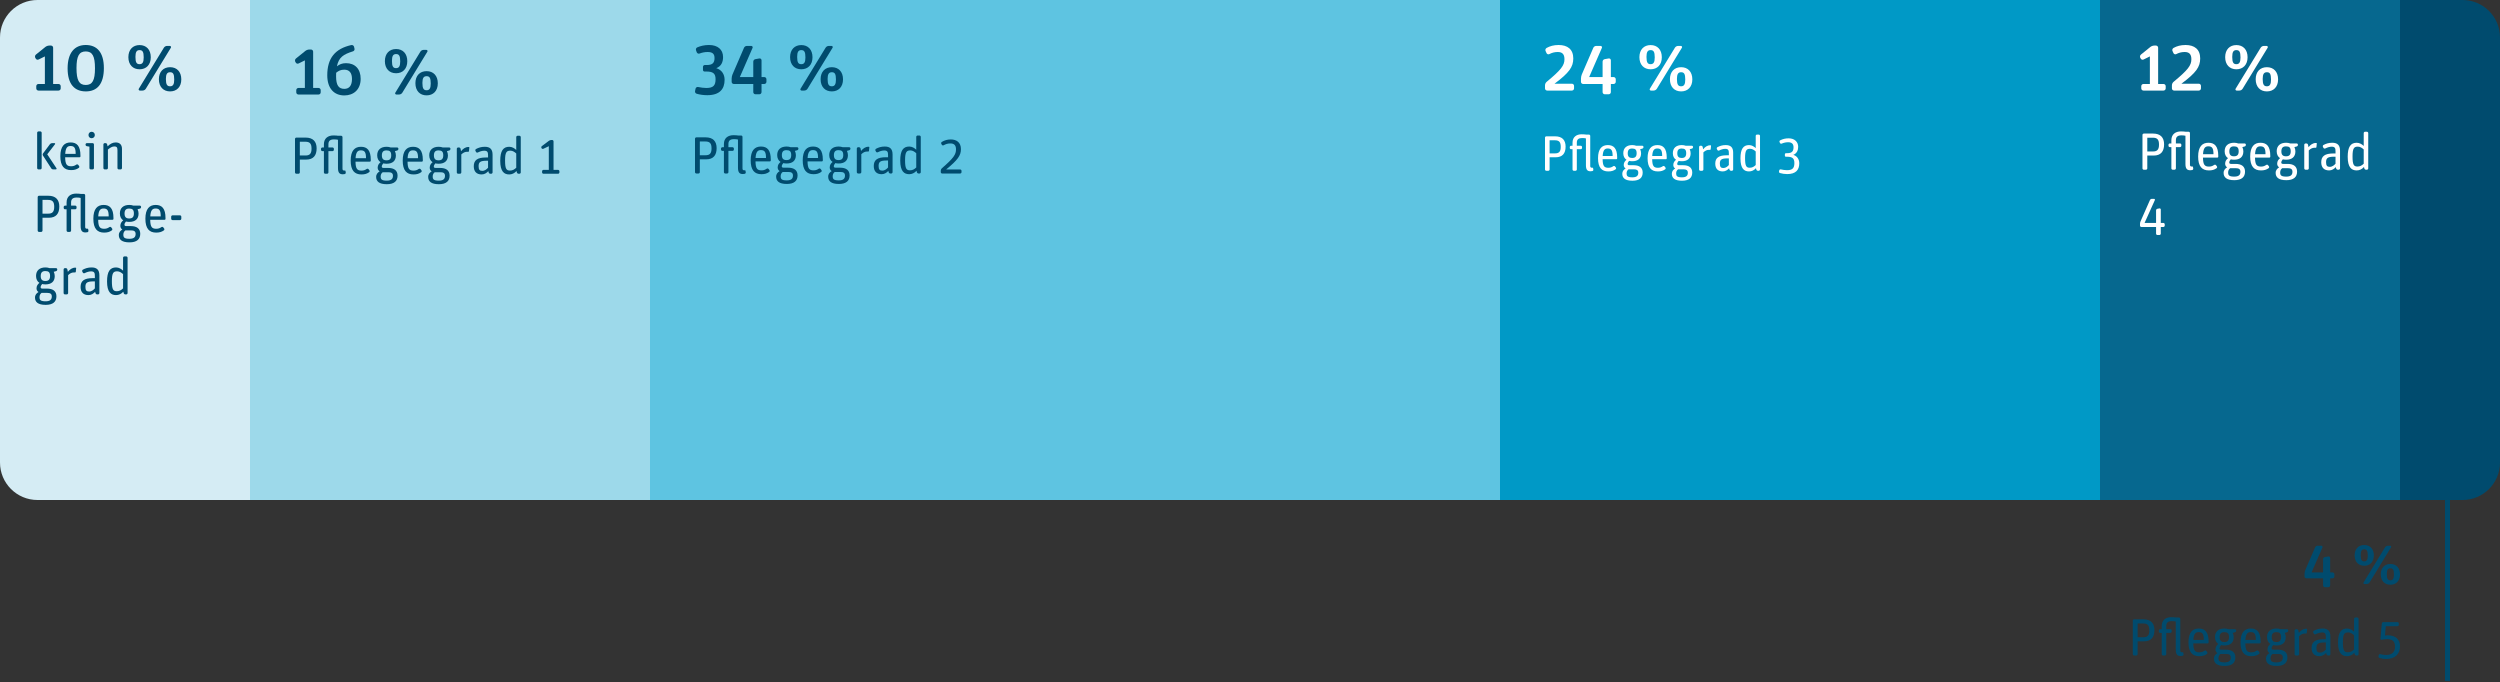 <?xml version="1.0" encoding="UTF-8"?>
<svg xmlns="http://www.w3.org/2000/svg" width="1000" height="273" viewBox="0 0 1000 273" fill="none">
  <rect x="0" y="0" width="1000" height="273" fill="#333333" stroke="none"/>
  <path d="M0 15C0 6.716 6.716 0 15 0H100V200H15C6.716 200 0 193.284 0 185V15Z" fill="#D5ECF4"></path>
  <path d="M72.518 31.748C72.518 34.772 70.698 36.564 68.038 36.564C65.35 36.564 63.558 34.744 63.558 31.692C63.558 28.668 65.35 26.876 68.038 26.876C70.726 26.876 72.518 28.696 72.518 31.748ZM60.31 22.9C60.31 25.924 58.49 27.716 55.83 27.716C53.142 27.716 51.35 25.896 51.35 22.872C51.35 19.82 53.17 18.028 55.83 18.028C58.518 18.028 60.31 19.848 60.31 22.9ZM57.006 36.228H55.942C55.55 36.228 55.326 35.808 55.522 35.5L65.546 19.092C65.826 18.644 66.33 18.364 66.862 18.364H67.926C68.318 18.364 68.542 18.784 68.346 19.092L58.322 35.5C58.042 35.948 57.538 36.228 57.006 36.228ZM66.358 31.608C66.358 33.82 66.862 34.52 68.038 34.52C69.214 34.52 69.69 33.708 69.69 31.804C69.69 29.564 69.214 28.892 68.038 28.892C66.834 28.892 66.358 29.676 66.358 31.608ZM54.178 22.788C54.178 25 54.654 25.672 55.83 25.672C57.006 25.672 57.482 24.888 57.482 22.956C57.482 20.716 57.006 20.044 55.83 20.044C54.626 20.044 54.178 20.828 54.178 22.788Z" fill="#004B6E"></path>
  <path d="M41.548 27.24C41.548 33.652 38.832 36.564 34.324 36.564C29.844 36.564 27.044 33.708 27.044 27.352C27.044 21.052 29.9 18 34.296 18C38.776 18 41.548 20.912 41.548 27.24ZM30.6 27.24C30.6 32.112 31.636 33.988 34.296 33.988C36.956 33.988 37.992 32.168 37.992 27.324C37.992 22.452 36.956 20.576 34.296 20.576C31.636 20.576 30.6 22.452 30.6 27.24Z" fill="#004B6E"></path>
  <path d="M23.41 36.228H15.374C14.898 36.228 14.506 35.836 14.506 35.36V34.464C14.506 33.988 14.898 33.596 15.374 33.596H17.95V22.564L15.458 23.796C15.01 24.02 14.506 23.852 14.282 23.404L14.114 23.124C13.89 22.676 14.002 22.116 14.394 21.808L18.146 18.784C18.51 18.476 19.182 18.224 19.714 18.224H20.386C20.862 18.224 21.254 18.616 21.254 19.092V33.596H23.41C23.886 33.596 24.278 33.988 24.278 34.464V35.36C24.278 35.836 23.886 36.228 23.41 36.228Z" fill="#004B6E"></path>
  <path d="M49.33 116.676C48.532 117.558 47.524 118.041 46.411 118.041C44.395 118.041 42.82 116.907 42.82 112.581C42.82 108.633 43.975 106.974 46.432 106.974C47.587 106.974 48.553 107.604 49.225 108.255V103.11C49.225 102.816 49.477 102.564 49.771 102.564H50.485C50.779 102.564 51.031 102.816 51.031 103.11V117.222C51.031 117.516 50.779 117.768 50.485 117.768H50.17C49.855 117.768 49.561 117.558 49.477 117.243L49.33 116.676ZM44.752 112.455C44.752 115.836 45.298 116.487 46.726 116.487C47.755 116.487 48.469 116.067 49.225 115.353V109.662C48.616 109.074 47.776 108.528 46.894 108.528C45.403 108.528 44.752 109.074 44.752 112.455Z" fill="#004B6E"></path>
  <path d="M38.051 116.718C37.442 117.39 36.56 118.041 35.405 118.041C33.389 118.041 32.234 116.928 32.234 114.765C32.234 112.371 33.641 111.258 37.085 111.258H37.946V110.439C37.946 109.263 37.799 108.549 36.434 108.549C35.531 108.549 34.649 108.864 33.851 109.263C33.578 109.389 33.242 109.284 33.116 109.011L32.906 108.612C32.78 108.339 32.885 108.003 33.158 107.856C34.103 107.352 35.195 106.974 36.623 106.974C38.681 106.974 39.752 107.898 39.752 110.145V117.222C39.752 117.516 39.5 117.768 39.206 117.768H38.891C38.576 117.768 38.282 117.558 38.198 117.243L38.051 116.718ZM34.166 114.765C34.166 116.151 34.607 116.613 35.636 116.613C36.665 116.613 37.442 115.92 37.946 115.353V112.56H37.316C34.67 112.56 34.166 113.232 34.166 114.765Z" fill="#004B6E"></path>
  <path d="M26.703 117.768H25.989C25.695 117.768 25.443 117.516 25.443 117.222V107.793C25.443 107.499 25.695 107.247 25.989 107.247H26.304C26.619 107.247 26.892 107.478 26.955 107.793L27.144 108.738C27.921 107.772 28.887 107.058 30.105 107.058C30.168 107.058 30.252 107.058 30.315 107.079C30.399 107.1 30.483 107.184 30.462 107.268L30.315 108.738C30.294 108.885 30.147 109.011 29.979 108.99C29.874 108.969 29.748 108.969 29.643 108.969C28.677 108.969 28.026 109.326 27.249 110.04V117.222C27.249 117.516 26.997 117.768 26.703 117.768Z" fill="#004B6E"></path>
  <path d="M22.568 118.524C22.568 120.666 21.224 121.947 18.263 121.947C15.176 121.947 14 120.792 14 119.028C14 117.915 14.651 117.264 15.407 116.802C14.882 116.487 14.609 115.962 14.609 115.332C14.609 114.303 15.155 113.631 15.764 113.148C14.903 112.581 14.42 111.657 14.42 110.376C14.42 108.15 15.89 106.974 18.179 106.974C18.809 106.974 19.355 107.079 19.817 107.247H22.379C22.673 107.247 22.904 107.478 22.904 107.772V107.814C22.904 108.129 22.694 108.402 22.4 108.465L21.497 108.717C21.749 109.221 21.896 109.809 21.896 110.439C21.896 112.665 20.489 113.757 18.2 113.757C17.717 113.757 17.255 113.715 16.856 113.61C16.52 113.967 16.247 114.492 16.247 114.891C16.247 115.206 16.436 115.437 16.982 115.437H18.788C21.14 115.437 22.568 116.424 22.568 118.524ZM18.914 117.159H16.625C16.142 117.516 15.806 118.062 15.806 118.86C15.806 119.952 16.163 120.519 18.242 120.519C19.922 120.519 20.72 119.931 20.72 118.587C20.72 117.474 20.006 117.159 18.914 117.159ZM16.289 110.439C16.289 111.867 16.94 112.392 18.158 112.392C19.397 112.392 20.027 111.825 20.027 110.397C20.027 108.906 19.439 108.423 18.137 108.423C16.919 108.423 16.289 108.969 16.289 110.439Z" fill="#004B6E"></path>
  <path d="M71.979 88.043H69.018C68.724 88.043 68.472 87.791 68.472 87.497V86.678C68.472 86.384 68.724 86.132 69.018 86.132H71.979C72.273 86.132 72.525 86.384 72.525 86.678V87.497C72.525 87.791 72.273 88.043 71.979 88.043Z" fill="#004B6E"></path>
  <path d="M65.528 92.159C64.667 92.768 63.785 93.041 62.462 93.041C59.711 93.041 58.157 91.445 58.157 87.497C58.157 83.507 59.795 81.974 62.273 81.974C64.772 81.974 66.2 83.402 66.2 87.203V87.581C66.2 87.77 66.053 87.917 65.864 87.917H60.089C60.131 90.794 60.761 91.508 62.504 91.508C63.407 91.508 63.995 91.235 64.541 90.857C64.793 90.668 65.15 90.731 65.318 90.962L65.654 91.403C65.822 91.634 65.78 91.991 65.528 92.159ZM64.289 86.552C64.289 84.137 63.743 83.402 62.231 83.402C61.013 83.402 60.257 84.032 60.11 86.552H64.289Z" fill="#004B6E"></path>
  <path d="M56.098 93.524C56.098 95.666 54.754 96.947 51.793 96.947C48.706 96.947 47.53 95.792 47.53 94.028C47.53 92.915 48.181 92.264 48.937 91.802C48.412 91.487 48.139 90.962 48.139 90.332C48.139 89.303 48.685 88.631 49.294 88.148C48.433 87.581 47.95 86.657 47.95 85.376C47.95 83.15 49.42 81.974 51.709 81.974C52.339 81.974 52.885 82.079 53.347 82.247H55.909C56.203 82.247 56.434 82.478 56.434 82.772V82.814C56.434 83.129 56.224 83.402 55.93 83.465L55.027 83.717C55.279 84.221 55.426 84.809 55.426 85.439C55.426 87.665 54.019 88.757 51.73 88.757C51.247 88.757 50.785 88.715 50.386 88.61C50.05 88.967 49.777 89.492 49.777 89.891C49.777 90.206 49.966 90.437 50.512 90.437H52.318C54.67 90.437 56.098 91.424 56.098 93.524ZM52.444 92.159H50.155C49.672 92.516 49.336 93.062 49.336 93.86C49.336 94.952 49.693 95.519 51.772 95.519C53.452 95.519 54.25 94.931 54.25 93.587C54.25 92.474 53.536 92.159 52.444 92.159ZM49.819 85.439C49.819 86.867 50.47 87.392 51.688 87.392C52.927 87.392 53.557 86.825 53.557 85.397C53.557 83.906 52.969 83.423 51.667 83.423C50.449 83.423 49.819 83.969 49.819 85.439Z" fill="#004B6E"></path>
  <path d="M44.712 92.159C43.851 92.768 42.969 93.041 41.646 93.041C38.895 93.041 37.341 91.445 37.341 87.497C37.341 83.507 38.979 81.974 41.457 81.974C43.956 81.974 45.384 83.402 45.384 87.203V87.581C45.384 87.77 45.237 87.917 45.048 87.917H39.273C39.315 90.794 39.945 91.508 41.688 91.508C42.591 91.508 43.179 91.235 43.725 90.857C43.977 90.668 44.334 90.731 44.502 90.962L44.838 91.403C45.006 91.634 44.964 91.991 44.712 92.159ZM43.473 86.552C43.473 84.137 42.927 83.402 41.415 83.402C40.197 83.402 39.441 84.032 39.294 86.552H43.473Z" fill="#004B6E"></path>
  <path d="M34.95 92.894C34.697 92.936 34.425 92.978 34.172 92.978C32.828 92.978 32.261 92.264 32.261 90.416V79.181C31.841 79.076 31.38 79.013 30.707 79.013C29.216 79.013 28.439 79.559 28.439 80.945V82.247H30.078C30.372 82.247 30.623 82.499 30.623 82.793V83.171C30.623 83.465 30.372 83.717 30.078 83.717H28.439V92.222C28.439 92.516 28.188 92.768 27.893 92.768H27.18C26.886 92.768 26.634 92.516 26.634 92.222V83.717H26.024C25.73 83.717 25.479 83.465 25.479 83.171V82.793C25.479 82.499 25.73 82.247 26.024 82.247H26.634V80.966C26.634 78.551 28.314 77.438 30.456 77.438C31.274 77.438 31.904 77.501 32.325 77.564H33.522C33.816 77.564 34.068 77.816 34.068 78.11V90.752C34.068 91.277 34.298 91.487 34.803 91.487C34.886 91.487 34.971 91.466 35.033 91.466C35.139 91.466 35.243 91.529 35.264 91.634L35.37 92.243C35.432 92.537 35.243 92.831 34.95 92.894Z" fill="#004B6E"></path>
  <path d="M16.457 92.768H15.617C15.323 92.768 15.071 92.516 15.071 92.222V78.845C15.071 78.551 15.323 78.299 15.617 78.299H19.313C22.253 78.299 23.723 79.853 23.723 82.625C23.723 85.439 22.421 87.098 19.544 87.098H17.003V92.222C17.003 92.516 16.751 92.768 16.457 92.768ZM17.003 79.958V85.46H19.292C20.909 85.46 21.686 84.767 21.686 82.73C21.686 80.672 20.972 79.958 19.208 79.958H17.003Z" fill="#004B6E"></path>
  <path d="M42.617 67.768H41.903C41.609 67.768 41.357 67.516 41.357 67.222V57.793C41.357 57.499 41.609 57.247 41.903 57.247H42.218C42.533 57.247 42.806 57.478 42.869 57.772L43.037 58.549C43.961 57.625 45.011 56.974 46.25 56.974C47.762 56.974 48.791 57.751 48.791 59.536V67.222C48.791 67.516 48.539 67.768 48.245 67.768H47.531C47.237 67.768 46.985 67.516 46.985 67.222V60.103C46.985 58.906 46.649 58.57 45.704 58.57C44.864 58.57 43.919 59.158 43.163 59.83V67.222C43.163 67.516 42.911 67.768 42.617 67.768Z" fill="#004B6E"></path>
  <path d="M37.032 67.768H36.318C36.024 67.768 35.772 67.516 35.772 67.222V58.654L34.764 58.486C34.449 58.444 34.218 58.171 34.218 57.856V57.793C34.218 57.499 34.47 57.247 34.764 57.247H37.032C37.326 57.247 37.578 57.499 37.578 57.793V67.222C37.578 67.516 37.326 67.768 37.032 67.768ZM37.935 54.013C37.935 54.727 37.389 55.294 36.633 55.294C35.919 55.294 35.394 54.727 35.394 54.013C35.394 53.278 35.94 52.711 36.654 52.711C37.389 52.711 37.935 53.257 37.935 54.013Z" fill="#004B6E"></path>
  <path d="M31.505 67.159C30.644 67.768 29.762 68.041 28.439 68.041C25.688 68.041 24.134 66.445 24.134 62.497C24.134 58.507 25.772 56.974 28.25 56.974C30.749 56.974 32.177 58.402 32.177 62.203V62.581C32.177 62.77 32.03 62.917 31.841 62.917H26.066C26.108 65.794 26.738 66.508 28.481 66.508C29.384 66.508 29.972 66.235 30.518 65.857C30.77 65.668 31.127 65.731 31.295 65.962L31.631 66.403C31.799 66.634 31.757 66.991 31.505 67.159ZM30.266 61.552C30.266 59.137 29.72 58.402 28.208 58.402C26.99 58.402 26.234 59.032 26.087 61.552H30.266Z" fill="#004B6E"></path>
  <path d="M16.121 67.768H15.407C15.113 67.768 14.861 67.516 14.861 67.222V53.11C14.861 52.816 15.113 52.564 15.407 52.564H16.121C16.415 52.564 16.667 52.816 16.667 53.11V67.222C16.667 67.516 16.415 67.768 16.121 67.768ZM22.337 67.768H21.308C20.972 67.768 20.636 67.579 20.468 67.306L17.192 62.245C17.024 61.972 17.024 61.615 17.234 61.342L19.964 57.688C20.174 57.415 20.51 57.247 20.846 57.247H21.791C22.022 57.247 22.148 57.499 22.001 57.688L18.893 61.72L22.589 67.306C22.715 67.516 22.568 67.768 22.337 67.768Z" fill="#004B6E"></path>
  <rect width="160" height="200" transform="translate(100)" fill="#9DD9EA"></rect>
  <path d="M175.123 33.331C175.123 36.355 173.303 38.147 170.643 38.147C167.955 38.147 166.163 36.327 166.163 33.275C166.163 30.251 167.955 28.459 170.643 28.459C173.331 28.459 175.123 30.279 175.123 33.331ZM162.915 24.483C162.915 27.507 161.095 29.299 158.435 29.299C155.747 29.299 153.955 27.479 153.955 24.455C153.955 21.403 155.775 19.611 158.435 19.611C161.123 19.611 162.915 21.431 162.915 24.483ZM159.611 37.811H158.547C158.155 37.811 157.931 37.391 158.127 37.083L168.151 20.675C168.431 20.227 168.935 19.947 169.467 19.947H170.531C170.923 19.947 171.147 20.367 170.951 20.675L160.927 37.083C160.647 37.531 160.143 37.811 159.611 37.811ZM168.963 33.191C168.963 35.403 169.467 36.103 170.643 36.103C171.819 36.103 172.295 35.291 172.295 33.387C172.295 31.147 171.819 30.475 170.643 30.475C169.439 30.475 168.963 31.259 168.963 33.191ZM156.783 24.371C156.783 26.583 157.259 27.255 158.435 27.255C159.611 27.255 160.087 26.471 160.087 24.539C160.087 22.299 159.611 21.627 158.435 21.627C157.231 21.627 156.783 22.411 156.783 24.371Z" fill="#004B6E"></path>
  <path d="M144.264 31.539C144.264 35.795 141.464 38.175 137.74 38.175C133.68 38.175 130.908 35.431 130.908 30.111C130.908 23.223 134.072 19.471 140.54 18.015C140.932 17.931 141.492 18.211 141.604 18.659L141.8 19.471C141.912 19.919 141.66 20.395 141.184 20.535C137.376 21.739 135.5 22.887 134.772 26.527C135.78 25.743 136.844 25.267 138.412 25.267C141.968 25.267 144.264 27.535 144.264 31.539ZM140.792 31.595C140.792 29.159 139.756 27.871 137.712 27.871C136.312 27.871 135.416 28.319 134.464 29.103C134.436 29.551 134.436 30.027 134.436 30.531C134.436 34.115 135.472 35.543 137.74 35.543C139.728 35.543 140.792 34.171 140.792 31.595Z" fill="#004B6E"></path>
  <path d="M127.41 37.811H119.374C118.898 37.811 118.506 37.419 118.506 36.943V36.047C118.506 35.571 118.898 35.179 119.374 35.179H121.95V24.147L119.458 25.379C119.01 25.603 118.506 25.435 118.282 24.987L118.114 24.707C117.89 24.259 118.002 23.699 118.394 23.391L122.146 20.367C122.51 20.059 123.182 19.807 123.714 19.807H124.386C124.862 19.807 125.254 20.199 125.254 20.675V35.179H127.41C127.886 35.179 128.278 35.571 128.278 36.047V36.943C128.278 37.419 127.886 37.811 127.41 37.811Z" fill="#004B6E"></path>
  <path d="M223.22 69.505H217.383C217.089 69.505 216.836 69.253 216.836 68.959V68.497C216.836 68.203 217.089 67.951 217.383 67.951H219.525V58.48L217.361 59.509C217.088 59.635 216.732 59.53 216.606 59.257C216.417 58.921 216.522 58.606 216.774 58.417L219.545 56.338C219.818 56.128 220.197 56.002 220.533 56.002H220.869C221.163 56.002 221.414 56.254 221.414 56.548V67.951H223.22C223.514 67.951 223.766 68.203 223.766 68.497V68.959C223.766 69.253 223.514 69.505 223.22 69.505Z" fill="#004B6E"></path>
  <path d="M206.605 68.413C205.807 69.295 204.799 69.778 203.686 69.778C201.67 69.778 200.095 68.644 200.095 64.318C200.095 60.37 201.25 58.711 203.707 58.711C204.862 58.711 205.828 59.341 206.5 59.992V54.847C206.5 54.553 206.752 54.301 207.046 54.301H207.76C208.054 54.301 208.306 54.553 208.306 54.847V68.959C208.306 69.253 208.054 69.505 207.76 69.505H207.445C207.13 69.505 206.836 69.295 206.752 68.98L206.605 68.413ZM202.027 64.192C202.027 67.573 202.573 68.224 204.001 68.224C205.03 68.224 205.744 67.804 206.5 67.09V61.399C205.891 60.811 205.051 60.265 204.169 60.265C202.678 60.265 202.027 60.811 202.027 64.192Z" fill="#004B6E"></path>
  <path d="M195.326 68.455C194.717 69.127 193.835 69.778 192.68 69.778C190.664 69.778 189.509 68.665 189.509 66.502C189.509 64.108 190.916 62.995 194.36 62.995H195.221V62.176C195.221 61 195.074 60.286 193.709 60.286C192.806 60.286 191.924 60.601 191.126 61C190.853 61.126 190.517 61.021 190.391 60.748L190.181 60.349C190.055 60.076 190.16 59.74 190.433 59.593C191.378 59.089 192.47 58.711 193.898 58.711C195.956 58.711 197.027 59.635 197.027 61.882V68.959C197.027 69.253 196.775 69.505 196.481 69.505H196.166C195.851 69.505 195.557 69.295 195.473 68.98L195.326 68.455ZM191.441 66.502C191.441 67.888 191.882 68.35 192.911 68.35C193.94 68.35 194.717 67.657 195.221 67.09V64.297H194.591C191.945 64.297 191.441 64.969 191.441 66.502Z" fill="#004B6E"></path>
  <path d="M183.978 69.505H183.264C182.97 69.505 182.718 69.253 182.718 68.959V59.53C182.718 59.236 182.97 58.984 183.264 58.984H183.579C183.894 58.984 184.167 59.215 184.23 59.53L184.419 60.475C185.196 59.509 186.162 58.795 187.38 58.795C187.443 58.795 187.527 58.795 187.59 58.816C187.674 58.837 187.758 58.921 187.737 59.005L187.59 60.475C187.569 60.622 187.422 60.748 187.254 60.727C187.149 60.706 187.023 60.706 186.918 60.706C185.952 60.706 185.301 61.063 184.524 61.777V68.959C184.524 69.253 184.272 69.505 183.978 69.505Z" fill="#004B6E"></path>
  <path d="M179.843 70.261C179.843 72.403 178.499 73.684 175.538 73.684C172.451 73.684 171.275 72.529 171.275 70.765C171.275 69.652 171.926 69.001 172.682 68.539C172.157 68.224 171.884 67.699 171.884 67.069C171.884 66.04 172.43 65.368 173.039 64.885C172.178 64.318 171.695 63.394 171.695 62.113C171.695 59.887 173.165 58.711 175.454 58.711C176.084 58.711 176.63 58.816 177.092 58.984H179.654C179.948 58.984 180.179 59.215 180.179 59.509V59.551C180.179 59.866 179.969 60.139 179.675 60.202L178.772 60.454C179.024 60.958 179.171 61.546 179.171 62.176C179.171 64.402 177.764 65.494 175.475 65.494C174.992 65.494 174.53 65.452 174.131 65.347C173.795 65.704 173.522 66.229 173.522 66.628C173.522 66.943 173.711 67.174 174.257 67.174H176.063C178.415 67.174 179.843 68.161 179.843 70.261ZM176.189 68.896H173.9C173.417 69.253 173.081 69.799 173.081 70.597C173.081 71.689 173.438 72.256 175.517 72.256C177.197 72.256 177.995 71.668 177.995 70.324C177.995 69.211 177.281 68.896 176.189 68.896ZM173.564 62.176C173.564 63.604 174.215 64.129 175.433 64.129C176.672 64.129 177.302 63.562 177.302 62.134C177.302 60.643 176.714 60.16 175.412 60.16C174.194 60.16 173.564 60.706 173.564 62.176Z" fill="#004B6E"></path>
  <path d="M168.457 68.896C167.596 69.505 166.714 69.778 165.391 69.778C162.64 69.778 161.086 68.182 161.086 64.234C161.086 60.244 162.724 58.711 165.202 58.711C167.701 58.711 169.129 60.139 169.129 63.94V64.318C169.129 64.507 168.982 64.654 168.793 64.654H163.018C163.06 67.531 163.69 68.245 165.433 68.245C166.336 68.245 166.924 67.972 167.47 67.594C167.722 67.405 168.079 67.468 168.247 67.699L168.583 68.14C168.751 68.371 168.709 68.728 168.457 68.896ZM167.218 63.289C167.218 60.874 166.672 60.139 165.16 60.139C163.942 60.139 163.186 60.769 163.039 63.289H167.218Z" fill="#004B6E"></path>
  <path d="M159.027 70.261C159.027 72.403 157.683 73.684 154.722 73.684C151.635 73.684 150.459 72.529 150.459 70.765C150.459 69.652 151.11 69.001 151.866 68.539C151.341 68.224 151.068 67.699 151.068 67.069C151.068 66.04 151.614 65.368 152.223 64.885C151.362 64.318 150.879 63.394 150.879 62.113C150.879 59.887 152.349 58.711 154.638 58.711C155.268 58.711 155.814 58.816 156.276 58.984H158.838C159.132 58.984 159.363 59.215 159.363 59.509V59.551C159.363 59.866 159.153 60.139 158.859 60.202L157.956 60.454C158.208 60.958 158.355 61.546 158.355 62.176C158.355 64.402 156.948 65.494 154.659 65.494C154.176 65.494 153.714 65.452 153.315 65.347C152.979 65.704 152.706 66.229 152.706 66.628C152.706 66.943 152.895 67.174 153.441 67.174H155.247C157.599 67.174 159.027 68.161 159.027 70.261ZM155.373 68.896H153.084C152.601 69.253 152.265 69.799 152.265 70.597C152.265 71.689 152.622 72.256 154.701 72.256C156.381 72.256 157.179 71.668 157.179 70.324C157.179 69.211 156.465 68.896 155.373 68.896ZM152.748 62.176C152.748 63.604 153.399 64.129 154.617 64.129C155.856 64.129 156.486 63.562 156.486 62.134C156.486 60.643 155.898 60.16 154.596 60.16C153.378 60.16 152.748 60.706 152.748 62.176Z" fill="#004B6E"></path>
  <path d="M147.642 68.896C146.781 69.505 145.899 69.778 144.576 69.778C141.825 69.778 140.271 68.182 140.271 64.234C140.271 60.244 141.909 58.711 144.387 58.711C146.886 58.711 148.314 60.139 148.314 63.94V64.318C148.314 64.507 148.167 64.654 147.978 64.654H142.203C142.245 67.531 142.875 68.245 144.618 68.245C145.521 68.245 146.109 67.972 146.655 67.594C146.907 67.405 147.264 67.468 147.432 67.699L147.768 68.14C147.936 68.371 147.894 68.728 147.642 68.896ZM146.403 63.289C146.403 60.874 145.857 60.139 144.345 60.139C143.127 60.139 142.371 60.769 142.224 63.289H146.403Z" fill="#004B6E"></path>
  <path d="M137.878 69.631C137.626 69.673 137.353 69.715 137.101 69.715C135.757 69.715 135.19 69.001 135.19 67.153V55.918C134.77 55.813 134.308 55.75 133.636 55.75C132.145 55.75 131.368 56.296 131.368 57.682V58.984H133.006C133.3 58.984 133.552 59.236 133.552 59.53V59.908C133.552 60.202 133.3 60.454 133.006 60.454H131.368V68.959C131.368 69.253 131.116 69.505 130.822 69.505H130.108C129.814 69.505 129.562 69.253 129.562 68.959V60.454H128.953C128.659 60.454 128.407 60.202 128.407 59.908V59.53C128.407 59.236 128.659 58.984 128.953 58.984H129.562V57.703C129.562 55.288 131.242 54.175 133.384 54.175C134.203 54.175 134.833 54.238 135.253 54.301H136.45C136.744 54.301 136.996 54.553 136.996 54.847V67.489C136.996 68.014 137.227 68.224 137.731 68.224C137.815 68.224 137.899 68.203 137.962 68.203C138.067 68.203 138.172 68.266 138.193 68.371L138.298 68.98C138.361 69.274 138.172 69.568 137.878 69.631Z" fill="#004B6E"></path>
  <path d="M119.386 69.505H118.546C118.252 69.505 118 69.253 118 68.959V55.582C118 55.288 118.252 55.036 118.546 55.036H122.242C125.182 55.036 126.652 56.59 126.652 59.362C126.652 62.176 125.35 63.835 122.473 63.835H119.932V68.959C119.932 69.253 119.68 69.505 119.386 69.505ZM119.932 56.695V62.197H122.221C123.838 62.197 124.615 61.504 124.615 59.467C124.615 57.409 123.901 56.695 122.137 56.695H119.932Z" fill="#004B6E"></path>
  <rect width="340" height="200" transform="translate(260)" fill="#5EC4E1"></rect>
  <path d="M337.206 31.748C337.206 34.772 335.386 36.564 332.726 36.564C330.038 36.564 328.246 34.744 328.246 31.692C328.246 28.668 330.038 26.876 332.726 26.876C335.414 26.876 337.206 28.696 337.206 31.748ZM324.998 22.9C324.998 25.924 323.178 27.716 320.518 27.716C317.83 27.716 316.038 25.896 316.038 22.872C316.038 19.82 317.858 18.028 320.518 18.028C323.206 18.028 324.998 19.848 324.998 22.9ZM321.694 36.228H320.63C320.238 36.228 320.014 35.808 320.21 35.5L330.234 19.092C330.514 18.644 331.018 18.364 331.55 18.364H332.614C333.006 18.364 333.23 18.784 333.034 19.092L323.01 35.5C322.73 35.948 322.226 36.228 321.694 36.228ZM331.046 31.608C331.046 33.82 331.55 34.52 332.726 34.52C333.902 34.52 334.378 33.708 334.378 31.804C334.378 29.564 333.902 28.892 332.726 28.892C331.522 28.892 331.046 29.676 331.046 31.608ZM318.866 22.788C318.866 25 319.342 25.672 320.518 25.672C321.694 25.672 322.17 24.888 322.17 22.956C322.17 20.716 321.694 20.044 320.518 20.044C319.314 20.044 318.866 20.828 318.866 22.788Z" fill="#004B6E"></path>
  <path d="M301.31 33.596H293.526C293.05 33.596 292.658 33.204 292.658 32.728V31.44C292.658 30.936 292.798 30.236 292.994 29.788L297.586 19.148C297.782 18.672 298.258 18.364 298.79 18.364H300.498C300.918 18.364 301.198 18.784 301.03 19.148L295.934 30.824H301.31V24.664C301.31 24.16 301.674 23.74 302.178 23.656L303.746 23.376C304.194 23.292 304.614 23.656 304.614 24.104V30.824H305.706C306.182 30.824 306.574 31.216 306.574 31.692V32.728C306.574 33.204 306.182 33.596 305.706 33.596H304.614V36.844C304.614 37.32 304.222 37.712 303.746 37.712H302.178C301.702 37.712 301.31 37.32 301.31 36.844V33.596Z" fill="#004B6E"></path>
  <path d="M289.841 31.916C289.841 35.612 287.881 38.076 282.897 38.076C281.329 38.076 279.873 37.852 278.641 37.488C278.193 37.348 277.913 36.872 278.025 36.396L278.221 35.472C278.333 34.996 278.809 34.688 279.257 34.8C280.349 35.024 281.525 35.192 282.533 35.192C285.277 35.192 286.229 34.212 286.229 31.692C286.229 29.312 285.137 28.612 282.505 28.612H281.833C281.469 28.612 281.189 28.332 281.189 27.968V26.736C281.189 26.344 281.525 26.008 281.917 26.008H282.701C285.025 26.008 285.809 25.14 285.809 23.208C285.809 21.584 285.053 20.8 283.037 20.8C281.945 20.8 280.853 21.024 279.817 21.416C279.397 21.584 278.865 21.36 278.697 20.912L278.417 20.128C278.249 19.68 278.445 19.148 278.893 18.952C280.265 18.364 281.777 18 283.625 18C287.125 18 289.225 19.876 289.225 22.816C289.225 24.776 288.553 26.484 286.509 27.268C288.721 27.94 289.841 29.76 289.841 31.916Z" fill="#004B6E"></path>
  <path d="M384.061 69.406H376.858C376.564 69.406 376.312 69.154 376.312 68.86V68.23C376.312 67.894 376.48 67.537 376.732 67.327C381.541 63.169 382.402 61.762 382.402 59.725C382.402 58.087 381.625 57.373 380.155 57.373C379.042 57.373 378.202 57.688 377.446 58.108C377.194 58.255 376.858 58.15 376.711 57.877L376.522 57.52C376.375 57.268 376.48 56.911 376.732 56.764C377.824 56.113 378.958 55.777 380.302 55.777C382.57 55.777 384.376 56.932 384.376 59.662C384.376 62.182 383.116 63.988 378.454 67.789H384.061C384.355 67.789 384.607 68.041 384.607 68.335V68.86C384.607 69.154 384.355 69.406 384.061 69.406Z" fill="#004B6E"></path>
  <path d="M366.605 68.314C365.807 69.196 364.799 69.679 363.686 69.679C361.67 69.679 360.095 68.545 360.095 64.219C360.095 60.271 361.25 58.612 363.707 58.612C364.862 58.612 365.828 59.242 366.5 59.893V54.748C366.5 54.454 366.752 54.202 367.046 54.202H367.76C368.054 54.202 368.306 54.454 368.306 54.748V68.86C368.306 69.154 368.054 69.406 367.76 69.406H367.445C367.13 69.406 366.836 69.196 366.752 68.881L366.605 68.314ZM362.027 64.093C362.027 67.474 362.573 68.125 364.001 68.125C365.03 68.125 365.744 67.705 366.5 66.991V61.3C365.891 60.712 365.051 60.166 364.169 60.166C362.678 60.166 362.027 60.712 362.027 64.093Z" fill="#004B6E"></path>
  <path d="M355.326 68.356C354.717 69.028 353.835 69.679 352.68 69.679C350.664 69.679 349.509 68.566 349.509 66.403C349.509 64.009 350.916 62.896 354.36 62.896H355.221V62.077C355.221 60.901 355.074 60.187 353.709 60.187C352.806 60.187 351.924 60.502 351.126 60.901C350.853 61.027 350.517 60.922 350.391 60.649L350.181 60.25C350.055 59.977 350.16 59.641 350.433 59.494C351.378 58.99 352.47 58.612 353.898 58.612C355.956 58.612 357.027 59.536 357.027 61.783V68.86C357.027 69.154 356.775 69.406 356.481 69.406H356.166C355.851 69.406 355.557 69.196 355.473 68.881L355.326 68.356ZM351.441 66.403C351.441 67.789 351.882 68.251 352.911 68.251C353.94 68.251 354.717 67.558 355.221 66.991V64.198H354.591C351.945 64.198 351.441 64.87 351.441 66.403Z" fill="#004B6E"></path>
  <path d="M343.978 69.406H343.264C342.97 69.406 342.718 69.154 342.718 68.86V59.431C342.718 59.137 342.97 58.885 343.264 58.885H343.579C343.894 58.885 344.167 59.116 344.23 59.431L344.419 60.376C345.196 59.41 346.162 58.696 347.38 58.696C347.443 58.696 347.527 58.696 347.59 58.717C347.674 58.738 347.758 58.822 347.737 58.906L347.59 60.376C347.569 60.523 347.422 60.649 347.254 60.628C347.149 60.607 347.023 60.607 346.918 60.607C345.952 60.607 345.301 60.964 344.524 61.678V68.86C344.524 69.154 344.272 69.406 343.978 69.406Z" fill="#004B6E"></path>
  <path d="M339.842 70.162C339.842 72.304 338.498 73.585 335.537 73.585C332.45 73.585 331.274 72.43 331.274 70.666C331.274 69.553 331.925 68.902 332.681 68.44C332.156 68.125 331.883 67.6 331.883 66.97C331.883 65.941 332.429 65.269 333.038 64.786C332.177 64.219 331.694 63.295 331.694 62.014C331.694 59.788 333.164 58.612 335.453 58.612C336.083 58.612 336.629 58.717 337.091 58.885H339.653C339.947 58.885 340.178 59.116 340.178 59.41V59.452C340.178 59.767 339.968 60.04 339.674 60.103L338.771 60.355C339.023 60.859 339.17 61.447 339.17 62.077C339.17 64.303 337.763 65.395 335.474 65.395C334.991 65.395 334.529 65.353 334.13 65.248C333.794 65.605 333.521 66.13 333.521 66.529C333.521 66.844 333.71 67.075 334.256 67.075H336.062C338.414 67.075 339.842 68.062 339.842 70.162ZM336.188 68.797H333.899C333.416 69.154 333.08 69.7 333.08 70.498C333.08 71.59 333.437 72.157 335.516 72.157C337.196 72.157 337.994 71.569 337.994 70.225C337.994 69.112 337.28 68.797 336.188 68.797ZM333.563 62.077C333.563 63.505 334.214 64.03 335.432 64.03C336.671 64.03 337.301 63.463 337.301 62.035C337.301 60.544 336.713 60.061 335.411 60.061C334.193 60.061 333.563 60.607 333.563 62.077Z" fill="#004B6E"></path>
  <path d="M328.457 68.797C327.596 69.406 326.714 69.679 325.391 69.679C322.64 69.679 321.086 68.083 321.086 64.135C321.086 60.145 322.724 58.612 325.202 58.612C327.701 58.612 329.129 60.04 329.129 63.841V64.219C329.129 64.408 328.982 64.555 328.793 64.555H323.018C323.06 67.432 323.69 68.146 325.433 68.146C326.336 68.146 326.924 67.873 327.47 67.495C327.722 67.306 328.079 67.369 328.247 67.6L328.583 68.041C328.751 68.272 328.709 68.629 328.457 68.797ZM327.218 63.19C327.218 60.775 326.672 60.04 325.16 60.04C323.942 60.04 323.186 60.67 323.039 63.19H327.218Z" fill="#004B6E"></path>
  <path d="M319.027 70.162C319.027 72.304 317.683 73.585 314.722 73.585C311.635 73.585 310.459 72.43 310.459 70.666C310.459 69.553 311.11 68.902 311.866 68.44C311.341 68.125 311.068 67.6 311.068 66.97C311.068 65.941 311.614 65.269 312.223 64.786C311.362 64.219 310.879 63.295 310.879 62.014C310.879 59.788 312.349 58.612 314.638 58.612C315.268 58.612 315.814 58.717 316.276 58.885H318.838C319.132 58.885 319.363 59.116 319.363 59.41V59.452C319.363 59.767 319.153 60.04 318.859 60.103L317.956 60.355C318.208 60.859 318.355 61.447 318.355 62.077C318.355 64.303 316.948 65.395 314.659 65.395C314.176 65.395 313.714 65.353 313.315 65.248C312.979 65.605 312.706 66.13 312.706 66.529C312.706 66.844 312.895 67.075 313.441 67.075H315.247C317.599 67.075 319.027 68.062 319.027 70.162ZM315.373 68.797H313.084C312.601 69.154 312.265 69.7 312.265 70.498C312.265 71.59 312.622 72.157 314.701 72.157C316.381 72.157 317.179 71.569 317.179 70.225C317.179 69.112 316.465 68.797 315.373 68.797ZM312.748 62.077C312.748 63.505 313.399 64.03 314.617 64.03C315.856 64.03 316.486 63.463 316.486 62.035C316.486 60.544 315.898 60.061 314.596 60.061C313.378 60.061 312.748 60.607 312.748 62.077Z" fill="#004B6E"></path>
  <path d="M307.642 68.797C306.781 69.406 305.899 69.679 304.576 69.679C301.825 69.679 300.271 68.083 300.271 64.135C300.271 60.145 301.909 58.612 304.387 58.612C306.886 58.612 308.314 60.04 308.314 63.841V64.219C308.314 64.408 308.167 64.555 307.978 64.555H302.203C302.245 67.432 302.875 68.146 304.618 68.146C305.521 68.146 306.109 67.873 306.655 67.495C306.907 67.306 307.264 67.369 307.432 67.6L307.768 68.041C307.936 68.272 307.894 68.629 307.642 68.797ZM306.403 63.19C306.403 60.775 305.857 60.04 304.345 60.04C303.127 60.04 302.371 60.67 302.224 63.19H306.403Z" fill="#004B6E"></path>
  <path d="M297.878 69.532C297.626 69.574 297.353 69.616 297.101 69.616C295.757 69.616 295.19 68.902 295.19 67.054V55.819C294.77 55.714 294.308 55.651 293.636 55.651C292.145 55.651 291.368 56.197 291.368 57.583V58.885H293.006C293.3 58.885 293.552 59.137 293.552 59.431V59.809C293.552 60.103 293.3 60.355 293.006 60.355H291.368V68.86C291.368 69.154 291.116 69.406 290.822 69.406H290.108C289.814 69.406 289.562 69.154 289.562 68.86V60.355H288.953C288.659 60.355 288.407 60.103 288.407 59.809V59.431C288.407 59.137 288.659 58.885 288.953 58.885H289.562V57.604C289.562 55.189 291.242 54.076 293.384 54.076C294.203 54.076 294.833 54.139 295.253 54.202H296.45C296.744 54.202 296.996 54.454 296.996 54.748V67.39C296.996 67.915 297.227 68.125 297.731 68.125C297.815 68.125 297.899 68.104 297.962 68.104C298.067 68.104 298.172 68.167 298.193 68.272L298.298 68.881C298.361 69.175 298.172 69.469 297.878 69.532Z" fill="#004B6E"></path>
  <path d="M279.386 69.406H278.546C278.252 69.406 278 69.154 278 68.86V55.483C278 55.189 278.252 54.937 278.546 54.937H282.242C285.182 54.937 286.652 56.491 286.652 59.263C286.652 62.077 285.35 63.736 282.473 63.736H279.932V68.86C279.932 69.154 279.68 69.406 279.386 69.406ZM279.932 56.596V62.098H282.221C283.838 62.098 284.615 61.405 284.615 59.368C284.615 57.31 283.901 56.596 282.137 56.596H279.932Z" fill="#004B6E"></path>
  <rect width="240" height="200" transform="translate(600)" fill="#0099C6"></rect>
  <path d="M676.933 31.748C676.933 34.772 675.113 36.564 672.453 36.564C669.765 36.564 667.973 34.744 667.973 31.692C667.973 28.668 669.765 26.876 672.453 26.876C675.141 26.876 676.933 28.696 676.933 31.748ZM664.725 22.9C664.725 25.924 662.905 27.716 660.245 27.716C657.557 27.716 655.765 25.896 655.765 22.872C655.765 19.82 657.585 18.028 660.245 18.028C662.933 18.028 664.725 19.848 664.725 22.9ZM661.421 36.228H660.357C659.965 36.228 659.741 35.808 659.937 35.5L669.961 19.092C670.241 18.644 670.745 18.364 671.277 18.364H672.341C672.733 18.364 672.957 18.784 672.761 19.092L662.737 35.5C662.457 35.948 661.953 36.228 661.421 36.228ZM670.773 31.608C670.773 33.82 671.277 34.52 672.453 34.52C673.629 34.52 674.105 33.708 674.105 31.804C674.105 29.564 673.629 28.892 672.453 28.892C671.249 28.892 670.773 29.676 670.773 31.608ZM658.593 22.788C658.593 25 659.069 25.672 660.245 25.672C661.421 25.672 661.897 24.888 661.897 22.956C661.897 20.716 661.421 20.044 660.245 20.044C659.041 20.044 658.593 20.828 658.593 22.788Z" fill="white"></path>
  <path d="M641.038 33.596H633.254C632.778 33.596 632.386 33.204 632.386 32.728V31.44C632.386 30.936 632.526 30.236 632.722 29.788L637.314 19.148C637.51 18.672 637.986 18.364 638.518 18.364H640.226C640.646 18.364 640.926 18.784 640.758 19.148L635.662 30.824H641.038V24.664C641.038 24.16 641.402 23.74 641.906 23.656L643.474 23.376C643.922 23.292 644.342 23.656 644.342 24.104V30.824H645.434C645.91 30.824 646.302 31.216 646.302 31.692V32.728C646.302 33.204 645.91 33.596 645.434 33.596H644.342V36.844C644.342 37.32 643.95 37.712 643.474 37.712H641.906C641.43 37.712 641.038 37.32 641.038 36.844V33.596Z" fill="white"></path>
  <path d="M628.752 36.228H618.868C618.392 36.228 618 35.836 618 35.36V34.156C618 33.624 618.252 33.064 618.672 32.728C624.44 27.94 625.784 26.176 625.784 23.684C625.784 21.64 624.86 20.8 623.096 20.8C621.752 20.8 620.716 21.136 619.736 21.64C619.316 21.864 618.812 21.668 618.616 21.248L618.224 20.38C618.028 19.96 618.224 19.428 618.644 19.176C619.96 18.448 621.472 18 623.46 18C626.988 18 629.312 19.708 629.312 23.376C629.312 26.792 627.688 29.088 621.808 33.484H628.752C629.228 33.484 629.62 33.876 629.62 34.352V35.36C629.62 35.836 629.228 36.228 628.752 36.228Z" fill="white"></path>
  <path d="M719.71 65.312C719.71 67.992 718.31 69.632 714.87 69.632C713.87 69.632 712.83 69.472 711.99 69.212C711.71 69.132 711.55 68.852 711.61 68.572L711.69 68.152C711.75 67.872 712.03 67.692 712.31 67.752C713.11 67.932 713.99 68.072 714.79 68.072C716.93 68.072 717.75 67.312 717.75 65.232C717.75 63.192 716.81 62.692 714.69 62.692H714.31C714.11 62.692 713.95 62.532 713.95 62.332V61.732C713.95 61.472 714.15 61.272 714.41 61.272H714.91C716.77 61.272 717.41 60.492 717.41 58.912C717.41 57.592 716.75 56.892 715.25 56.892C714.39 56.892 713.51 57.092 712.67 57.452C712.41 57.552 712.11 57.452 711.99 57.192L711.83 56.832C711.71 56.572 711.81 56.252 712.07 56.132C713.13 55.592 714.19 55.332 715.47 55.332C717.85 55.332 719.27 56.792 719.27 58.712C719.27 60.032 718.81 61.332 717.33 61.952C718.87 62.392 719.71 63.772 719.71 65.312Z" fill="white"></path>
  <path d="M702.386 67.272C701.626 68.112 700.666 68.572 699.606 68.572C697.686 68.572 696.186 67.492 696.186 63.372C696.186 59.612 697.286 58.032 699.626 58.032C700.726 58.032 701.646 58.632 702.286 59.252V54.352C702.286 54.072 702.526 53.832 702.806 53.832H703.486C703.766 53.832 704.006 54.072 704.006 54.352V67.792C704.006 68.072 703.766 68.312 703.486 68.312H703.186C702.886 68.312 702.606 68.112 702.526 67.812L702.386 67.272ZM698.026 63.252C698.026 66.472 698.546 67.092 699.906 67.092C700.886 67.092 701.566 66.692 702.286 66.012V60.592C701.706 60.032 700.906 59.512 700.066 59.512C698.646 59.512 698.026 60.032 698.026 63.252Z" fill="white"></path>
  <path d="M691.644 67.312C691.064 67.952 690.224 68.572 689.124 68.572C687.204 68.572 686.104 67.512 686.104 65.452C686.104 63.172 687.444 62.112 690.724 62.112H691.544V61.332C691.544 60.212 691.404 59.532 690.104 59.532C689.244 59.532 688.404 59.832 687.644 60.212C687.384 60.332 687.064 60.232 686.944 59.972L686.744 59.592C686.624 59.332 686.724 59.012 686.984 58.872C687.884 58.392 688.924 58.032 690.284 58.032C692.244 58.032 693.264 58.912 693.264 61.052V67.792C693.264 68.072 693.024 68.312 692.744 68.312H692.444C692.144 68.312 691.864 68.112 691.784 67.812L691.644 67.312ZM687.944 65.452C687.944 66.772 688.364 67.212 689.344 67.212C690.324 67.212 691.064 66.552 691.544 66.012V63.352H690.944C688.424 63.352 687.944 63.992 687.944 65.452Z" fill="white"></path>
  <path d="M680.836 68.312H680.156C679.876 68.312 679.636 68.072 679.636 67.792V58.812C679.636 58.532 679.876 58.292 680.156 58.292H680.456C680.756 58.292 681.016 58.512 681.076 58.812L681.256 59.712C681.996 58.792 682.916 58.112 684.076 58.112C684.136 58.112 684.216 58.112 684.276 58.132C684.356 58.152 684.436 58.232 684.416 58.312L684.276 59.712C684.256 59.852 684.116 59.972 683.956 59.952C683.856 59.932 683.736 59.932 683.636 59.932C682.716 59.932 682.096 60.272 681.356 60.952V67.792C681.356 68.072 681.116 68.312 680.836 68.312Z" fill="white"></path>
  <path d="M676.898 69.032C676.898 71.072 675.618 72.292 672.798 72.292C669.858 72.292 668.738 71.192 668.738 69.512C668.738 68.452 669.358 67.832 670.078 67.392C669.578 67.092 669.318 66.592 669.318 65.992C669.318 65.012 669.838 64.372 670.418 63.912C669.598 63.372 669.138 62.492 669.138 61.272C669.138 59.152 670.538 58.032 672.718 58.032C673.318 58.032 673.838 58.132 674.278 58.292H676.718C676.998 58.292 677.218 58.512 677.218 58.792V58.832C677.218 59.132 677.018 59.392 676.738 59.452L675.878 59.692C676.118 60.172 676.258 60.732 676.258 61.332C676.258 63.452 674.918 64.492 672.738 64.492C672.278 64.492 671.838 64.452 671.458 64.352C671.138 64.692 670.878 65.192 670.878 65.572C670.878 65.872 671.058 66.092 671.578 66.092H673.298C675.538 66.092 676.898 67.032 676.898 69.032ZM673.418 67.732H671.238C670.778 68.072 670.458 68.592 670.458 69.352C670.458 70.392 670.798 70.932 672.778 70.932C674.378 70.932 675.138 70.372 675.138 69.092C675.138 68.032 674.458 67.732 673.418 67.732ZM670.918 61.332C670.918 62.692 671.538 63.192 672.698 63.192C673.878 63.192 674.478 62.652 674.478 61.292C674.478 59.872 673.918 59.412 672.678 59.412C671.518 59.412 670.918 59.932 670.918 61.332Z" fill="white"></path>
  <path d="M666.054 67.732C665.234 68.312 664.394 68.572 663.134 68.572C660.514 68.572 659.034 67.052 659.034 63.292C659.034 59.492 660.594 58.032 662.954 58.032C665.334 58.032 666.694 59.392 666.694 63.012V63.372C666.694 63.552 666.554 63.692 666.374 63.692H660.874C660.914 66.432 661.514 67.112 663.174 67.112C664.034 67.112 664.594 66.852 665.114 66.492C665.354 66.312 665.694 66.372 665.854 66.592L666.174 67.012C666.334 67.232 666.294 67.572 666.054 67.732ZM664.874 62.392C664.874 60.092 664.354 59.392 662.914 59.392C661.754 59.392 661.034 59.992 660.894 62.392H664.874Z" fill="white"></path>
  <path d="M657.074 69.032C657.074 71.072 655.794 72.292 652.974 72.292C650.034 72.292 648.914 71.192 648.914 69.512C648.914 68.452 649.534 67.832 650.254 67.392C649.754 67.092 649.494 66.592 649.494 65.992C649.494 65.012 650.014 64.372 650.594 63.912C649.774 63.372 649.314 62.492 649.314 61.272C649.314 59.152 650.714 58.032 652.894 58.032C653.494 58.032 654.014 58.132 654.454 58.292H656.894C657.174 58.292 657.394 58.512 657.394 58.792V58.832C657.394 59.132 657.194 59.392 656.914 59.452L656.054 59.692C656.294 60.172 656.434 60.732 656.434 61.332C656.434 63.452 655.094 64.492 652.914 64.492C652.454 64.492 652.014 64.452 651.634 64.352C651.314 64.692 651.054 65.192 651.054 65.572C651.054 65.872 651.234 66.092 651.754 66.092H653.474C655.714 66.092 657.074 67.032 657.074 69.032ZM653.594 67.732H651.414C650.954 68.072 650.634 68.592 650.634 69.352C650.634 70.392 650.974 70.932 652.954 70.932C654.554 70.932 655.314 70.372 655.314 69.092C655.314 68.032 654.634 67.732 653.594 67.732ZM651.094 61.332C651.094 62.692 651.714 63.192 652.874 63.192C654.054 63.192 654.654 62.652 654.654 61.292C654.654 59.872 654.094 59.412 652.854 59.412C651.694 59.412 651.094 59.932 651.094 61.332Z" fill="white"></path>
  <path d="M646.23 67.732C645.41 68.312 644.57 68.572 643.31 68.572C640.69 68.572 639.21 67.052 639.21 63.292C639.21 59.492 640.77 58.032 643.13 58.032C645.51 58.032 646.87 59.392 646.87 63.012V63.372C646.87 63.552 646.73 63.692 646.55 63.692H641.05C641.09 66.432 641.69 67.112 643.35 67.112C644.21 67.112 644.77 66.852 645.29 66.492C645.53 66.312 645.87 66.372 646.03 66.592L646.35 67.012C646.51 67.232 646.47 67.572 646.23 67.732ZM645.05 62.392C645.05 60.092 644.53 59.392 643.09 59.392C641.93 59.392 641.21 59.992 641.07 62.392H645.05Z" fill="white"></path>
  <path d="M636.932 68.432C636.692 68.472 636.432 68.512 636.192 68.512C634.912 68.512 634.372 67.832 634.372 66.072V55.372C633.972 55.272 633.532 55.212 632.892 55.212C631.472 55.212 630.732 55.732 630.732 57.052V58.292H632.292C632.572 58.292 632.812 58.532 632.812 58.812V59.172C632.812 59.452 632.572 59.692 632.292 59.692H630.732V67.792C630.732 68.072 630.492 68.312 630.212 68.312H629.532C629.252 68.312 629.012 68.072 629.012 67.792V59.692H628.432C628.152 59.692 627.912 59.452 627.912 59.172V58.812C627.912 58.532 628.152 58.292 628.432 58.292H629.012V57.072C629.012 54.772 630.612 53.712 632.652 53.712C633.432 53.712 634.032 53.772 634.432 53.832H635.572C635.852 53.832 636.092 54.072 636.092 54.352V66.392C636.092 66.892 636.312 67.092 636.792 67.092C636.872 67.092 636.952 67.072 637.012 67.072C637.112 67.072 637.212 67.132 637.232 67.232L637.332 67.812C637.392 68.092 637.212 68.372 636.932 68.432Z" fill="white"></path>
  <path d="M619.32 68.312H618.52C618.24 68.312 618 68.072 618 67.792V55.052C618 54.772 618.24 54.532 618.52 54.532H622.04C624.84 54.532 626.24 56.012 626.24 58.652C626.24 61.332 625 62.912 622.26 62.912H619.84V67.792C619.84 68.072 619.6 68.312 619.32 68.312ZM619.84 56.112V61.352H622.02C623.56 61.352 624.3 60.692 624.3 58.752C624.3 56.792 623.62 56.112 621.94 56.112H619.84Z" fill="white"></path>
  <rect width="120" height="200" transform="translate(840)" fill="#06688F"></rect>
  <path d="M911.236 31.748C911.236 34.772 909.416 36.564 906.756 36.564C904.068 36.564 902.276 34.744 902.276 31.692C902.276 28.668 904.068 26.876 906.756 26.876C909.444 26.876 911.236 28.696 911.236 31.748ZM899.028 22.9C899.028 25.924 897.208 27.716 894.548 27.716C891.86 27.716 890.068 25.896 890.068 22.872C890.068 19.82 891.888 18.028 894.548 18.028C897.236 18.028 899.028 19.848 899.028 22.9ZM895.724 36.228H894.66C894.268 36.228 894.044 35.808 894.24 35.5L904.264 19.092C904.544 18.644 905.048 18.364 905.58 18.364H906.644C907.036 18.364 907.26 18.784 907.064 19.092L897.04 35.5C896.76 35.948 896.256 36.228 895.724 36.228ZM905.076 31.608C905.076 33.82 905.58 34.52 906.756 34.52C907.932 34.52 908.408 33.708 908.408 31.804C908.408 29.564 907.932 28.892 906.756 28.892C905.552 28.892 905.076 29.676 905.076 31.608ZM892.896 22.788C892.896 25 893.372 25.672 894.548 25.672C895.724 25.672 896.2 24.888 896.2 22.956C896.2 20.716 895.724 20.044 894.548 20.044C893.344 20.044 892.896 20.828 892.896 22.788Z" fill="white"></path>
  <path d="M879.517 36.228H869.633C869.157 36.228 868.765 35.836 868.765 35.36V34.156C868.765 33.624 869.017 33.064 869.437 32.728C875.205 27.94 876.549 26.176 876.549 23.684C876.549 21.64 875.625 20.8 873.861 20.8C872.517 20.8 871.481 21.136 870.501 21.64C870.081 21.864 869.577 21.668 869.381 21.248L868.989 20.38C868.793 19.96 868.989 19.428 869.409 19.176C870.725 18.448 872.237 18 874.225 18C877.753 18 880.077 19.708 880.077 23.376C880.077 26.792 878.453 29.088 872.573 33.484H879.517C879.993 33.484 880.385 33.876 880.385 34.352V35.36C880.385 35.836 879.993 36.228 879.517 36.228Z" fill="white"></path>
  <path d="M865.41 36.228H857.374C856.898 36.228 856.506 35.836 856.506 35.36V34.464C856.506 33.988 856.898 33.596 857.374 33.596H859.95V22.564L857.458 23.796C857.01 24.02 856.506 23.852 856.282 23.404L856.114 23.124C855.89 22.676 856.002 22.116 856.394 21.808L860.146 18.784C860.51 18.476 861.182 18.224 861.714 18.224H862.386C862.862 18.224 863.254 18.616 863.254 19.092V33.596H865.41C865.886 33.596 866.278 33.988 866.278 34.464V35.36C866.278 35.836 865.886 36.228 865.41 36.228Z" fill="white"></path>
  <path d="M862.426 90.794H856.546C856.252 90.794 856 90.542 856 90.248V89.555C856 89.198 856.084 88.841 856.231 88.505L859.969 80.042C860.074 79.79 860.389 79.538 860.746 79.538H861.628C861.88 79.538 862.048 79.79 861.943 80.042L857.827 89.177H862.426V84.158C862.426 83.843 862.657 83.57 862.972 83.507L863.77 83.36C864.064 83.297 864.316 83.528 864.316 83.801V89.177H865.345C865.639 89.177 865.891 89.429 865.891 89.723V90.248C865.891 90.542 865.639 90.794 865.345 90.794H864.316V93.461C864.316 93.755 864.064 94.007 863.77 94.007H862.972C862.678 94.007 862.426 93.755 862.426 93.461V90.794Z" fill="white"></path>
  <path d="M945.592 66.802C944.794 67.684 943.786 68.167 942.673 68.167C940.657 68.167 939.082 67.033 939.082 62.707C939.082 58.759 940.237 57.1 942.694 57.1C943.849 57.1 944.815 57.73 945.487 58.381V53.236C945.487 52.942 945.739 52.69 946.033 52.69H946.747C947.041 52.69 947.293 52.942 947.293 53.236V67.348C947.293 67.642 947.041 67.894 946.747 67.894H946.432C946.117 67.894 945.823 67.684 945.739 67.369L945.592 66.802ZM941.014 62.581C941.014 65.962 941.56 66.613 942.988 66.613C944.017 66.613 944.731 66.193 945.487 65.479V59.788C944.878 59.2 944.038 58.654 943.156 58.654C941.665 58.654 941.014 59.2 941.014 62.581Z" fill="white"></path>
  <path d="M934.313 66.844C933.704 67.516 932.822 68.167 931.667 68.167C929.651 68.167 928.496 67.054 928.496 64.891C928.496 62.497 929.903 61.384 933.347 61.384H934.208V60.565C934.208 59.389 934.061 58.675 932.696 58.675C931.793 58.675 930.911 58.99 930.113 59.389C929.84 59.515 929.504 59.41 929.378 59.137L929.168 58.738C929.042 58.465 929.147 58.129 929.42 57.982C930.365 57.478 931.457 57.1 932.885 57.1C934.943 57.1 936.014 58.024 936.014 60.271V67.348C936.014 67.642 935.762 67.894 935.468 67.894H935.153C934.838 67.894 934.544 67.684 934.46 67.369L934.313 66.844ZM930.428 64.891C930.428 66.277 930.869 66.739 931.898 66.739C932.927 66.739 933.704 66.046 934.208 65.479V62.686H933.578C930.932 62.686 930.428 63.358 930.428 64.891Z" fill="white"></path>
  <path d="M922.965 67.894H922.251C921.957 67.894 921.705 67.642 921.705 67.348V57.919C921.705 57.625 921.957 57.373 922.251 57.373H922.566C922.881 57.373 923.154 57.604 923.217 57.919L923.406 58.864C924.183 57.898 925.149 57.184 926.367 57.184C926.43 57.184 926.514 57.184 926.577 57.205C926.661 57.226 926.745 57.31 926.724 57.394L926.577 58.864C926.556 59.011 926.409 59.137 926.241 59.116C926.136 59.095 926.01 59.095 925.905 59.095C924.939 59.095 924.288 59.452 923.511 60.166V67.348C923.511 67.642 923.259 67.894 922.965 67.894Z" fill="white"></path>
  <path d="M918.83 68.65C918.83 70.792 917.486 72.073 914.525 72.073C911.438 72.073 910.262 70.918 910.262 69.154C910.262 68.041 910.913 67.39 911.669 66.928C911.144 66.613 910.871 66.088 910.871 65.458C910.871 64.429 911.417 63.757 912.026 63.274C911.165 62.707 910.682 61.783 910.682 60.502C910.682 58.276 912.152 57.1 914.441 57.1C915.071 57.1 915.617 57.205 916.079 57.373H918.641C918.935 57.373 919.166 57.604 919.166 57.898V57.94C919.166 58.255 918.956 58.528 918.662 58.591L917.759 58.843C918.011 59.347 918.158 59.935 918.158 60.565C918.158 62.791 916.751 63.883 914.462 63.883C913.979 63.883 913.517 63.841 913.118 63.736C912.782 64.093 912.509 64.618 912.509 65.017C912.509 65.332 912.698 65.563 913.244 65.563H915.05C917.402 65.563 918.83 66.55 918.83 68.65ZM915.176 67.285H912.887C912.404 67.642 912.068 68.188 912.068 68.986C912.068 70.078 912.425 70.645 914.504 70.645C916.184 70.645 916.982 70.057 916.982 68.713C916.982 67.6 916.268 67.285 915.176 67.285ZM912.551 60.565C912.551 61.993 913.202 62.518 914.42 62.518C915.659 62.518 916.289 61.951 916.289 60.523C916.289 59.032 915.701 58.549 914.399 58.549C913.181 58.549 912.551 59.095 912.551 60.565Z" fill="white"></path>
  <path d="M907.444 67.285C906.583 67.894 905.701 68.167 904.378 68.167C901.627 68.167 900.073 66.571 900.073 62.623C900.073 58.633 901.711 57.1 904.189 57.1C906.688 57.1 908.116 58.528 908.116 62.329V62.707C908.116 62.896 907.969 63.043 907.78 63.043H902.005C902.047 65.92 902.677 66.634 904.42 66.634C905.323 66.634 905.911 66.361 906.457 65.983C906.709 65.794 907.066 65.857 907.234 66.088L907.57 66.529C907.738 66.76 907.696 67.117 907.444 67.285ZM906.205 61.678C906.205 59.263 905.659 58.528 904.147 58.528C902.929 58.528 902.173 59.158 902.026 61.678H906.205Z" fill="white"></path>
  <path d="M898.014 68.65C898.014 70.792 896.67 72.073 893.709 72.073C890.622 72.073 889.446 70.918 889.446 69.154C889.446 68.041 890.097 67.39 890.853 66.928C890.328 66.613 890.055 66.088 890.055 65.458C890.055 64.429 890.601 63.757 891.21 63.274C890.349 62.707 889.866 61.783 889.866 60.502C889.866 58.276 891.336 57.1 893.625 57.1C894.255 57.1 894.801 57.205 895.263 57.373H897.825C898.119 57.373 898.35 57.604 898.35 57.898V57.94C898.35 58.255 898.14 58.528 897.846 58.591L896.943 58.843C897.195 59.347 897.342 59.935 897.342 60.565C897.342 62.791 895.935 63.883 893.646 63.883C893.163 63.883 892.701 63.841 892.302 63.736C891.966 64.093 891.693 64.618 891.693 65.017C891.693 65.332 891.882 65.563 892.428 65.563H894.234C896.586 65.563 898.014 66.55 898.014 68.65ZM894.36 67.285H892.071C891.588 67.642 891.252 68.188 891.252 68.986C891.252 70.078 891.609 70.645 893.688 70.645C895.368 70.645 896.166 70.057 896.166 68.713C896.166 67.6 895.452 67.285 894.36 67.285ZM891.735 60.565C891.735 61.993 892.386 62.518 893.604 62.518C894.843 62.518 895.473 61.951 895.473 60.523C895.473 59.032 894.885 58.549 893.583 58.549C892.365 58.549 891.735 59.095 891.735 60.565Z" fill="white"></path>
  <path d="M886.629 67.285C885.768 67.894 884.886 68.167 883.563 68.167C880.812 68.167 879.258 66.571 879.258 62.623C879.258 58.633 880.896 57.1 883.374 57.1C885.873 57.1 887.301 58.528 887.301 62.329V62.707C887.301 62.896 887.154 63.043 886.965 63.043H881.19C881.232 65.92 881.862 66.634 883.605 66.634C884.508 66.634 885.096 66.361 885.642 65.983C885.894 65.794 886.251 65.857 886.419 66.088L886.755 66.529C886.923 66.76 886.881 67.117 886.629 67.285ZM885.39 61.678C885.39 59.263 884.844 58.528 883.332 58.528C882.114 58.528 881.358 59.158 881.211 61.678H885.39Z" fill="white"></path>
  <path d="M876.866 68.02C876.614 68.062 876.341 68.104 876.089 68.104C874.745 68.104 874.178 67.39 874.178 65.542V54.307C873.758 54.202 873.296 54.139 872.624 54.139C871.133 54.139 870.356 54.685 870.356 56.071V57.373H871.994C872.288 57.373 872.54 57.625 872.54 57.919V58.297C872.54 58.591 872.288 58.843 871.994 58.843H870.356V67.348C870.356 67.642 870.104 67.894 869.81 67.894H869.096C868.802 67.894 868.55 67.642 868.55 67.348V58.843H867.941C867.647 58.843 867.395 58.591 867.395 58.297V57.919C867.395 57.625 867.647 57.373 867.941 57.373H868.55V56.092C868.55 53.677 870.23 52.564 872.372 52.564C873.191 52.564 873.821 52.627 874.241 52.69H875.438C875.732 52.69 875.984 52.942 875.984 53.236V65.878C875.984 66.403 876.215 66.613 876.719 66.613C876.803 66.613 876.887 66.592 876.95 66.592C877.055 66.592 877.16 66.655 877.181 66.76L877.286 67.369C877.349 67.663 877.16 67.957 876.866 68.02Z" fill="white"></path>
  <path d="M858.373 67.894H857.533C857.239 67.894 856.987 67.642 856.987 67.348V53.971C856.987 53.677 857.239 53.425 857.533 53.425H861.229C864.169 53.425 865.639 54.979 865.639 57.751C865.639 60.565 864.337 62.224 861.46 62.224H858.919V67.348C858.919 67.642 858.667 67.894 858.373 67.894ZM858.919 55.084V60.586H861.208C862.825 60.586 863.602 59.893 863.602 57.856C863.602 55.798 862.888 55.084 861.124 55.084H858.919Z" fill="white"></path>
  <path d="M960 0H985C993.284 0 1000 6.716 1000 15V185C1000 193.284 993.284 200 985 200H960V0Z" fill="#004B6E"></path>
  <g clip-path="url(#clip0_4837_660)">
    <path d="M960 229.76C960 232.352 958.44 233.888 956.16 233.888C953.856 233.888 952.32 232.328 952.32 229.712C952.32 227.12 953.856 225.584 956.16 225.584C958.464 225.584 960 227.144 960 229.76ZM949.536 222.176C949.536 224.768 947.976 226.304 945.696 226.304C943.392 226.304 941.856 224.744 941.856 222.152C941.856 219.536 943.416 218 945.696 218C948 218 949.536 219.56 949.536 222.176ZM946.704 233.6H945.792C945.456 233.6 945.264 233.24 945.432 232.976L954.024 218.912C954.264 218.528 954.696 218.288 955.152 218.288H956.064C956.4 218.288 956.592 218.648 956.424 218.912L947.832 232.976C947.592 233.36 947.16 233.6 946.704 233.6ZM954.72 229.64C954.72 231.536 955.152 232.136 956.16 232.136C957.168 232.136 957.576 231.44 957.576 229.808C957.576 227.888 957.168 227.312 956.16 227.312C955.128 227.312 954.72 227.984 954.72 229.64ZM944.28 222.08C944.28 223.976 944.688 224.552 945.696 224.552C946.704 224.552 947.112 223.88 947.112 222.224C947.112 220.304 946.704 219.728 945.696 219.728C944.664 219.728 944.28 220.4 944.28 222.08Z" fill="#004B6E"></path>
    <path d="M929.232 231.344H922.56C922.152 231.344 921.816 231.008 921.816 230.6V229.496C921.816 229.064 921.936 228.464 922.104 228.08L926.04 218.96C926.208 218.552 926.616 218.288 927.072 218.288H928.536C928.896 218.288 929.136 218.648 928.992 218.96L924.624 228.968H929.232V223.688C929.232 223.256 929.544 222.896 929.976 222.824L931.32 222.584C931.704 222.512 932.064 222.824 932.064 223.208V228.968H933C933.408 228.968 933.744 229.304 933.744 229.712V230.6C933.744 231.008 933.408 231.344 933 231.344H932.064V234.128C932.064 234.536 931.728 234.872 931.32 234.872H929.976C929.568 234.872 929.232 234.536 929.232 234.128V231.344Z" fill="#004B6E"></path>
    <path d="M960.001 258.485C960.001 261.698 957.964 263.588 954.436 263.588C953.386 263.588 952.567 263.399 951.811 263.168C951.517 263.084 951.328 262.769 951.412 262.475L951.496 262.076C951.559 261.782 951.853 261.593 952.147 261.677C952.903 261.866 953.659 261.992 954.499 261.992C956.914 261.992 958.006 260.732 958.006 258.611C958.006 256.406 956.851 255.65 954.751 255.65C954.016 255.65 953.323 255.734 952.672 255.902C952.42 255.965 952.168 255.755 952.189 255.503L952.735 249.392C952.756 249.077 953.008 248.846 953.323 248.846H958.972C959.266 248.846 959.518 249.098 959.518 249.392V249.938C959.518 250.232 959.266 250.484 958.972 250.484H954.31L953.995 254.222C954.31 254.159 954.814 254.117 955.15 254.117C957.985 254.117 960.001 255.608 960.001 258.485Z" fill="#004B6E"></path>
    <path d="M941.726 261.11C940.928 261.992 939.92 262.475 938.807 262.475C936.791 262.475 935.216 261.341 935.216 257.015C935.216 253.067 936.371 251.408 938.828 251.408C939.983 251.408 940.949 252.038 941.621 252.689V247.544C941.621 247.25 941.873 246.998 942.167 246.998H942.881C943.175 246.998 943.427 247.25 943.427 247.544V261.656C943.427 261.95 943.175 262.202 942.881 262.202H942.566C942.251 262.202 941.957 261.992 941.873 261.677L941.726 261.11ZM937.148 256.889C937.148 260.27 937.694 260.921 939.122 260.921C940.151 260.921 940.865 260.501 941.621 259.787V254.096C941.012 253.508 940.172 252.962 939.29 252.962C937.799 252.962 937.148 253.508 937.148 256.889Z" fill="#004B6E"></path>
    <path d="M930.447 261.152C929.838 261.824 928.956 262.475 927.801 262.475C925.785 262.475 924.63 261.362 924.63 259.199C924.63 256.805 926.037 255.692 929.481 255.692H930.342V254.873C930.342 253.697 930.195 252.983 928.83 252.983C927.927 252.983 927.045 253.298 926.247 253.697C925.974 253.823 925.638 253.718 925.512 253.445L925.302 253.046C925.176 252.773 925.281 252.437 925.554 252.29C926.499 251.786 927.591 251.408 929.019 251.408C931.077 251.408 932.148 252.332 932.148 254.579V261.656C932.148 261.95 931.896 262.202 931.602 262.202H931.287C930.972 262.202 930.678 261.992 930.594 261.677L930.447 261.152ZM926.562 259.199C926.562 260.585 927.003 261.047 928.032 261.047C929.061 261.047 929.838 260.354 930.342 259.787V256.994H929.712C927.066 256.994 926.562 257.666 926.562 259.199Z" fill="#004B6E"></path>
    <path d="M919.099 262.202H918.385C918.091 262.202 917.839 261.95 917.839 261.656V252.227C917.839 251.933 918.091 251.681 918.385 251.681H918.7C919.015 251.681 919.288 251.912 919.351 252.227L919.54 253.172C920.317 252.206 921.283 251.492 922.501 251.492C922.564 251.492 922.648 251.492 922.711 251.513C922.795 251.534 922.879 251.618 922.858 251.702L922.711 253.172C922.69 253.319 922.543 253.445 922.375 253.424C922.27 253.403 922.144 253.403 922.039 253.403C921.073 253.403 920.422 253.76 919.645 254.474V261.656C919.645 261.95 919.393 262.202 919.099 262.202Z" fill="#004B6E"></path>
    <path d="M914.964 262.958C914.964 265.1 913.62 266.381 910.659 266.381C907.572 266.381 906.396 265.226 906.396 263.462C906.396 262.349 907.046 261.698 907.802 261.236C907.277 260.921 907.005 260.396 907.005 259.766C907.005 258.737 907.55 258.065 908.159 257.582C907.298 257.015 906.815 256.091 906.815 254.81C906.815 252.584 908.286 251.408 910.575 251.408C911.205 251.408 911.751 251.513 912.213 251.681H914.775C915.069 251.681 915.299 251.912 915.299 252.206V252.248C915.299 252.563 915.09 252.836 914.796 252.899L913.893 253.151C914.145 253.655 914.292 254.243 914.292 254.873C914.292 257.099 912.885 258.191 910.596 258.191C910.113 258.191 909.651 258.149 909.252 258.044C908.916 258.401 908.643 258.926 908.643 259.325C908.643 259.64 908.832 259.871 909.378 259.871H911.184C913.536 259.871 914.964 260.858 914.964 262.958ZM911.31 261.593H909.021C908.538 261.95 908.202 262.496 908.202 263.294C908.202 264.386 908.559 264.953 910.638 264.953C912.318 264.953 913.115 264.365 913.115 263.021C913.115 261.908 912.402 261.593 911.31 261.593ZM908.685 254.873C908.685 256.301 909.336 256.826 910.554 256.826C911.793 256.826 912.422 256.259 912.422 254.831C912.422 253.34 911.835 252.857 910.533 252.857C909.315 252.857 908.685 253.403 908.685 254.873Z" fill="#004B6E"></path>
    <path d="M903.578 261.593C902.717 262.202 901.835 262.475 900.512 262.475C897.761 262.475 896.207 260.879 896.207 256.931C896.207 252.941 897.845 251.408 900.323 251.408C902.822 251.408 904.25 252.836 904.25 256.637V257.015C904.25 257.204 904.103 257.351 903.914 257.351H898.139C898.181 260.228 898.811 260.942 900.554 260.942C901.457 260.942 902.045 260.669 902.591 260.291C902.843 260.102 903.2 260.165 903.368 260.396L903.704 260.837C903.872 261.068 903.83 261.425 903.578 261.593ZM902.339 255.986C902.339 253.571 901.793 252.836 900.281 252.836C899.063 252.836 898.307 253.466 898.16 255.986H902.339Z" fill="#004B6E"></path>
    <path d="M894.148 262.958C894.148 265.1 892.804 266.381 889.843 266.381C886.756 266.381 885.58 265.226 885.58 263.462C885.58 262.349 886.231 261.698 886.987 261.236C886.462 260.921 886.189 260.396 886.189 259.766C886.189 258.737 886.735 258.065 887.344 257.582C886.483 257.015 886 256.091 886 254.81C886 252.584 887.47 251.408 889.759 251.408C890.389 251.408 890.935 251.513 891.397 251.681H893.959C894.253 251.681 894.484 251.912 894.484 252.206V252.248C894.484 252.563 894.274 252.836 893.98 252.899L893.077 253.151C893.329 253.655 893.476 254.243 893.476 254.873C893.476 257.099 892.069 258.191 889.78 258.191C889.297 258.191 888.835 258.149 888.436 258.044C888.1 258.401 887.827 258.926 887.827 259.325C887.827 259.64 888.016 259.871 888.562 259.871H890.368C892.72 259.871 894.148 260.858 894.148 262.958ZM890.494 261.593H888.205C887.722 261.95 887.386 262.496 887.386 263.294C887.386 264.386 887.743 264.953 889.822 264.953C891.502 264.953 892.3 264.365 892.3 263.021C892.3 261.908 891.586 261.593 890.494 261.593ZM887.869 254.873C887.869 256.301 888.52 256.826 889.738 256.826C890.977 256.826 891.607 256.259 891.607 254.831C891.607 253.34 891.019 252.857 889.717 252.857C888.499 252.857 887.869 253.403 887.869 254.873Z" fill="#004B6E"></path>
    <path d="M882.763 261.593C881.902 262.202 881.02 262.475 879.697 262.475C876.946 262.475 875.392 260.879 875.392 256.931C875.392 252.941 877.03 251.408 879.508 251.408C882.007 251.408 883.435 252.836 883.435 256.637V257.015C883.435 257.204 883.288 257.351 883.099 257.351H877.324C877.366 260.228 877.996 260.942 879.739 260.942C880.642 260.942 881.23 260.669 881.776 260.291C882.028 260.102 882.385 260.165 882.553 260.396L882.889 260.837C883.057 261.068 883.015 261.425 882.763 261.593ZM881.524 255.986C881.524 253.571 880.978 252.836 879.466 252.836C878.248 252.836 877.492 253.466 877.345 255.986H881.524Z" fill="#004B6E"></path>
    <path d="M872.999 262.328C872.747 262.37 872.474 262.412 872.222 262.412C870.878 262.412 870.311 261.698 870.311 259.85V248.615C869.891 248.51 869.429 248.447 868.757 248.447C867.266 248.447 866.489 248.993 866.489 250.379V251.681H868.127C868.421 251.681 868.673 251.933 868.673 252.227V252.605C868.673 252.899 868.421 253.151 868.127 253.151H866.489V261.656C866.489 261.95 866.237 262.202 865.943 262.202H865.229C864.935 262.202 864.683 261.95 864.683 261.656V253.151H864.074C863.78 253.151 863.528 252.899 863.528 252.605V252.227C863.528 251.933 863.78 251.681 864.074 251.681H864.683V250.4C864.683 247.985 866.363 246.872 868.505 246.872C869.324 246.872 869.954 246.935 870.374 246.998H871.571C871.865 246.998 872.117 247.25 872.117 247.544V260.186C872.117 260.711 872.348 260.921 872.852 260.921C872.936 260.921 873.02 260.9 873.083 260.9C873.188 260.9 873.293 260.963 873.314 261.068L873.419 261.677C873.482 261.971 873.293 262.265 872.999 262.328Z" fill="#004B6E"></path>
    <path d="M854.507 262.202H853.667C853.373 262.202 853.121 261.95 853.121 261.656V248.279C853.121 247.985 853.373 247.733 853.667 247.733H857.363C860.303 247.733 861.773 249.287 861.773 252.059C861.773 254.873 860.471 256.532 857.594 256.532H855.053V261.656C855.053 261.95 854.801 262.202 854.507 262.202ZM855.053 249.392V254.894H857.342C858.959 254.894 859.736 254.201 859.736 252.164C859.736 250.106 859.022 249.392 857.258 249.392H855.053Z" fill="#004B6E"></path>
    <path fill-rule="evenodd" clip-rule="evenodd" d="M978 272.381L978 200H980L980 272.381H978Z" fill="#004B6E"></path>
  </g>
  <defs>
    <clipPath id="clip0_4837_660">
      <rect width="1000" height="72.381" fill="white" transform="translate(0 200)"></rect>
    </clipPath>
  </defs>
</svg>
